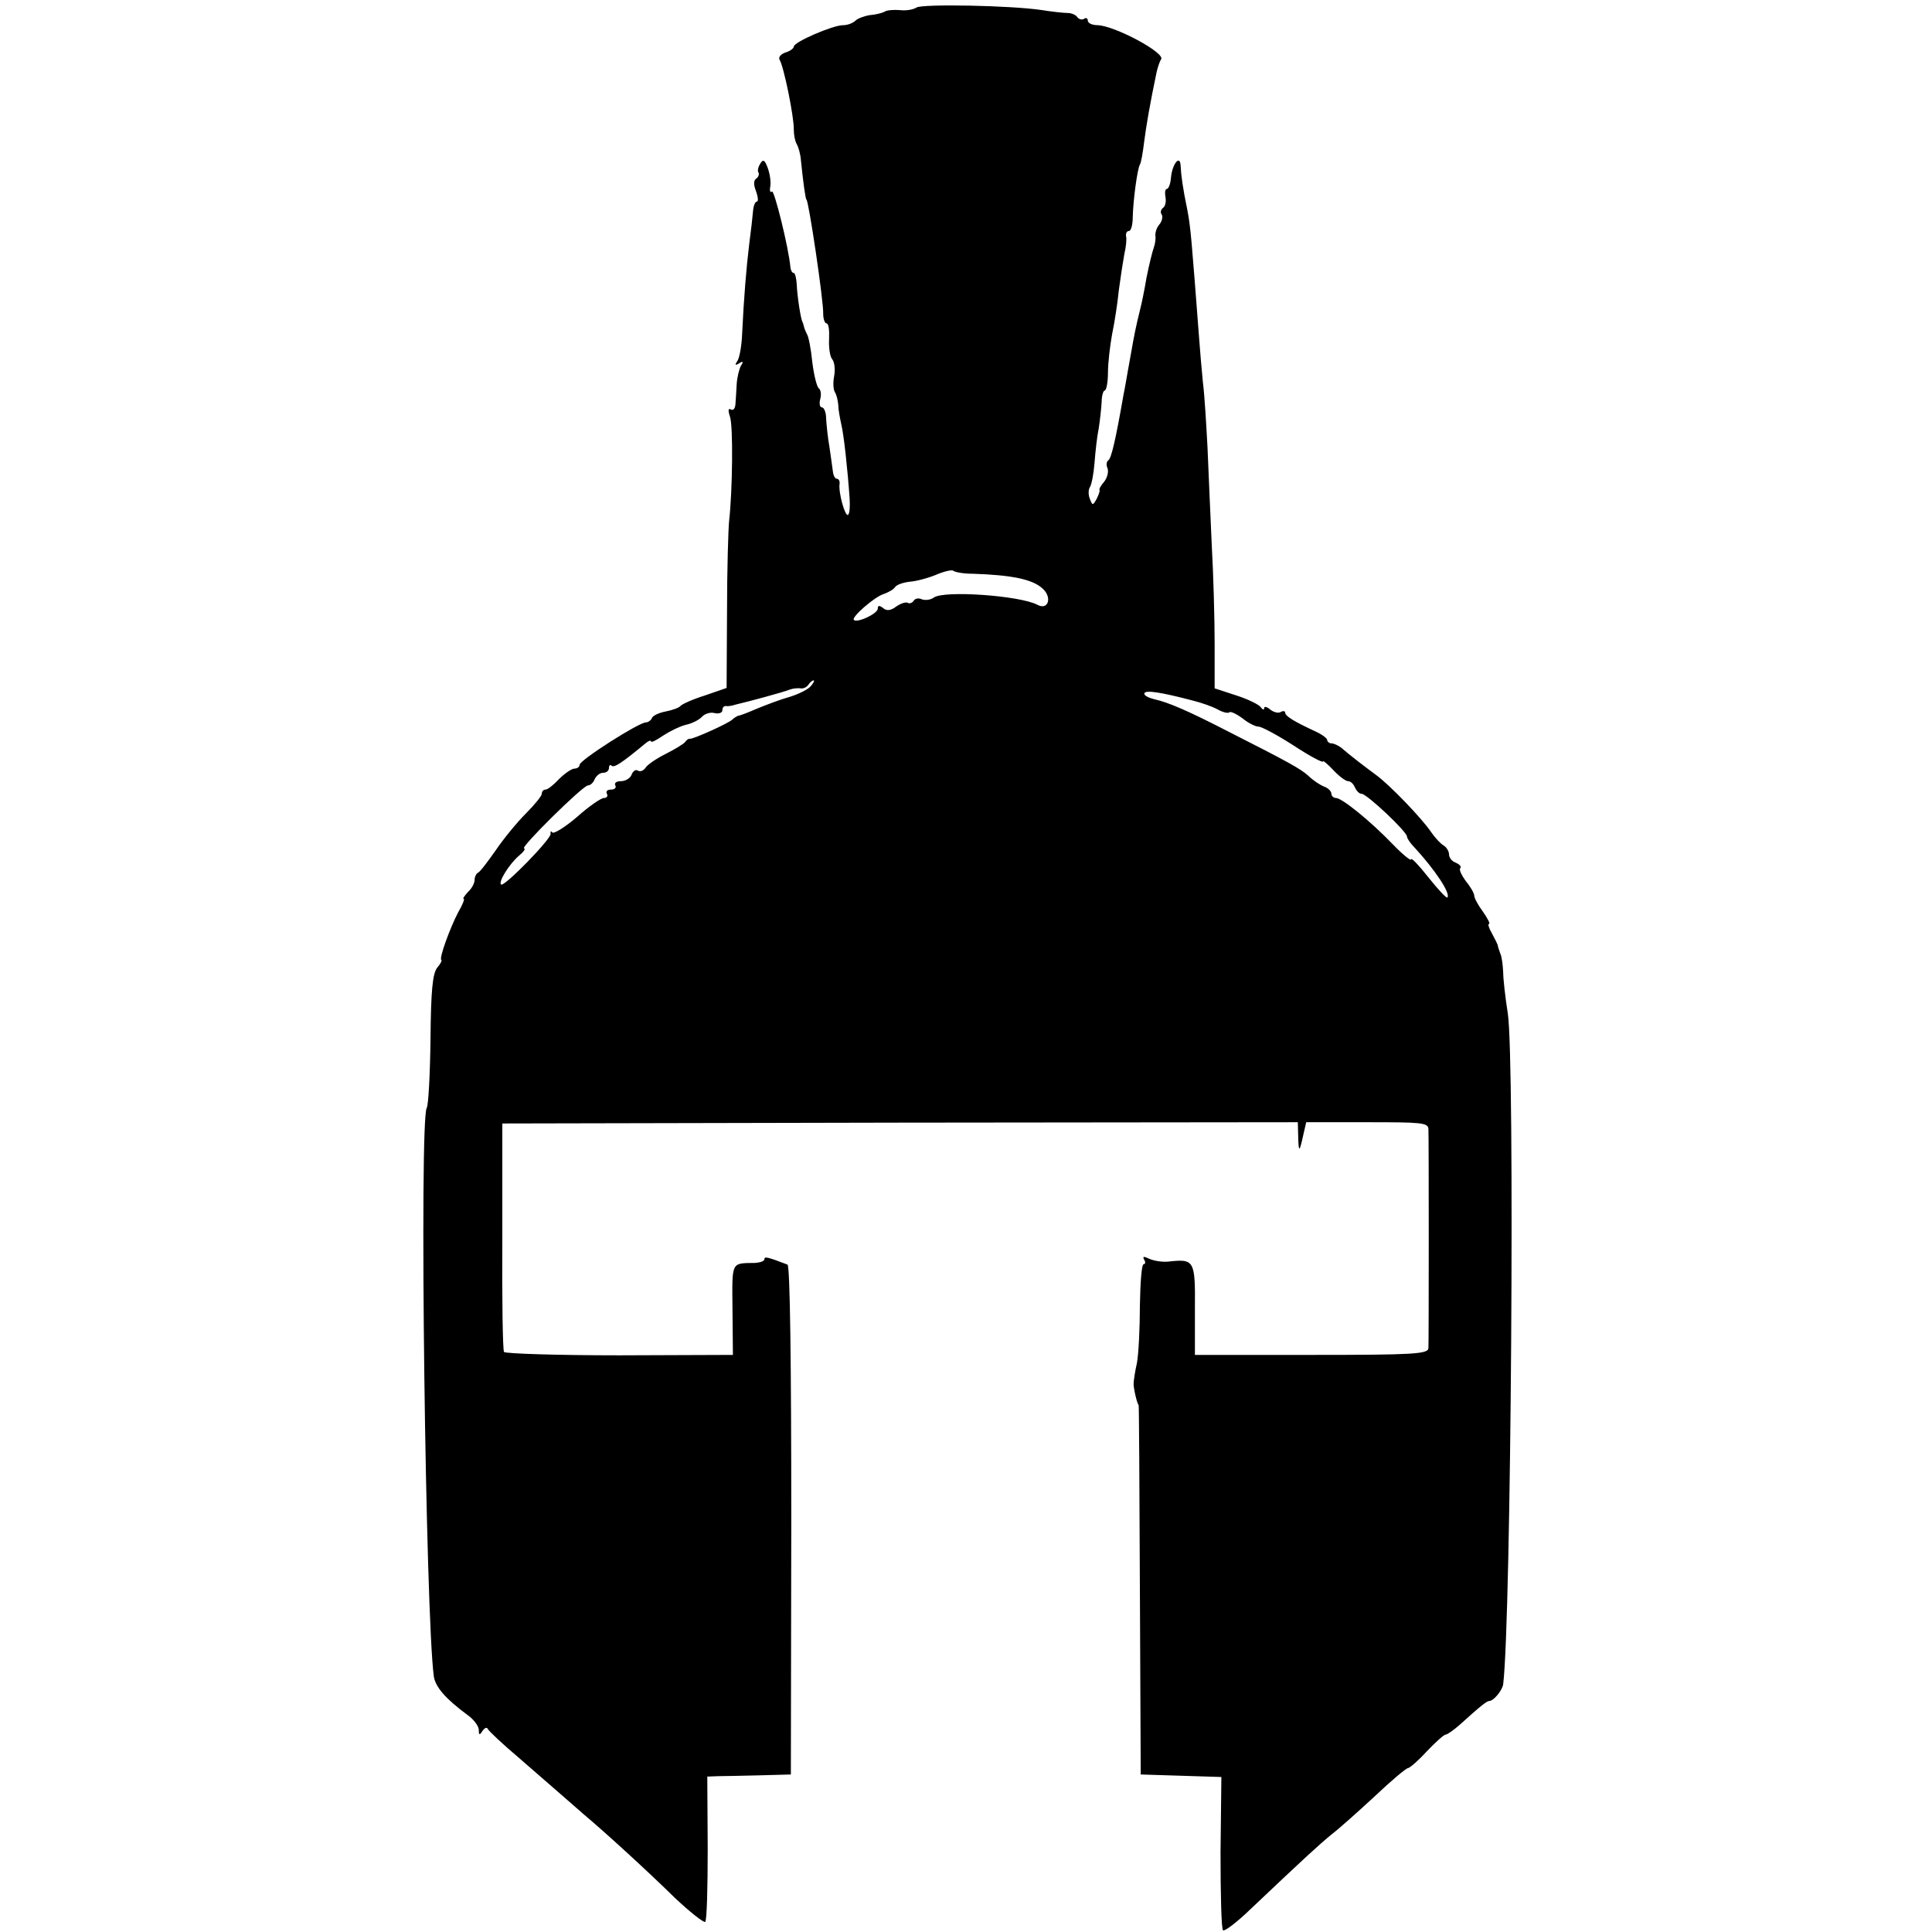<?xml version="1.0" standalone="no"?>
<!DOCTYPE svg PUBLIC "-//W3C//DTD SVG 20010904//EN"
 "http://www.w3.org/TR/2001/REC-SVG-20010904/DTD/svg10.dtd">
<svg version="1.0" xmlns="http://www.w3.org/2000/svg"
 width="460pt" height="460pt" viewBox="0 0 460 460"
 preserveAspectRatio="xMidYMid meet">
<g transform="translate(0,460) scale(0.1,-0.1)"
fill="#000000" stroke="none">
<path d="M2182 4582 c-8 -5 -25 -8 -40 -6 -14 1 -31 0 -36 -4 -6 -3 -21 -7
-35 -8 -13 -2 -29 -8 -34 -13 -6 -6 -19 -11 -30 -11 -24 0 -117 -40 -117 -51
0 -4 -9 -11 -20 -14 -11 -4 -17 -11 -14 -17 10 -15 35 -138 34 -167 0 -12 3
-28 7 -34 4 -7 9 -24 10 -39 5 -50 11 -93 13 -93 5 0 41 -241 40 -272 0 -13 4
-23 8 -23 5 0 7 -17 6 -37 -1 -21 2 -43 8 -49 5 -7 7 -24 4 -40 -3 -15 -2 -32
2 -38 4 -6 7 -20 8 -31 0 -11 4 -31 7 -45 6 -24 15 -106 20 -178 1 -19 0 -35
-4 -38 -7 -4 -23 53 -20 74 1 6 -2 12 -6 12 -5 0 -9 8 -10 18 -1 9 -5 35 -8
57 -4 22 -7 52 -8 68 0 15 -5 27 -10 27 -5 0 -7 9 -4 20 3 11 1 22 -3 25 -5 3
-12 31 -16 63 -3 31 -9 62 -13 67 -3 6 -6 13 -7 18 -1 4 -2 8 -3 10 -4 4 -13
62 -14 90 -1 15 -4 27 -7 27 -4 0 -7 6 -8 13 -4 47 -39 187 -44 181 -4 -4 -6
2 -4 12 2 11 -1 30 -6 44 -7 19 -11 22 -18 10 -5 -8 -7 -17 -4 -21 2 -4 0 -10
-5 -14 -7 -4 -7 -15 -1 -30 5 -14 6 -25 2 -25 -4 0 -8 -10 -9 -22 -1 -13 -5
-48 -9 -78 -7 -57 -13 -130 -17 -215 -1 -27 -6 -56 -11 -64 -7 -10 -6 -12 4
-6 9 6 11 4 4 -6 -4 -8 -9 -27 -10 -44 -1 -16 -2 -38 -3 -48 -1 -10 -5 -15
-11 -12 -6 4 -7 -2 -2 -17 8 -22 6 -178 -2 -248 -2 -19 -5 -117 -5 -217 l-1
-181 -52 -18 c-29 -9 -55 -21 -58 -25 -3 -4 -19 -10 -35 -13 -16 -3 -31 -10
-33 -16 -2 -5 -9 -10 -14 -10 -17 0 -158 -90 -158 -101 0 -5 -6 -9 -12 -9 -7
0 -24 -12 -37 -25 -13 -14 -27 -25 -32 -25 -5 0 -9 -4 -9 -10 0 -5 -17 -26
-38 -47 -21 -21 -53 -60 -72 -88 -19 -27 -37 -51 -42 -53 -4 -2 -8 -10 -8 -17
0 -8 -7 -21 -16 -29 -8 -9 -13 -16 -10 -16 3 0 -3 -15 -13 -32 -19 -36 -47
-112 -40 -114 2 0 -2 -9 -10 -18 -11 -14 -15 -54 -16 -170 -1 -84 -5 -158 -9
-164 -18 -29 -3 -1210 17 -1354 4 -25 28 -53 81 -92 14 -10 26 -26 26 -35 0
-13 2 -13 9 -2 5 7 10 9 12 5 2 -5 35 -36 74 -69 38 -33 83 -72 100 -87 16
-14 41 -36 55 -48 49 -41 153 -136 216 -198 36 -34 69 -60 73 -58 4 3 6 81 6
175 l-1 171 26 1 c14 0 58 1 99 2 l74 2 1 605 c0 377 -3 606 -9 609 -47 18
-55 20 -55 13 0 -5 -10 -8 -22 -9 -58 -1 -55 5 -54 -111 l1 -108 -270 -1
c-148 0 -272 4 -275 8 -3 4 -5 128 -4 276 l0 268 947 2 947 1 1 -36 c1 -38 3
-36 13 10 l6 26 145 0 c129 0 145 -1 146 -16 1 -22 1 -502 0 -522 -1 -14 -36
-16 -278 -16 l-278 0 0 108 c1 119 -1 121 -65 114 -14 -1 -33 2 -44 7 -13 6
-16 6 -12 -2 4 -6 3 -11 -1 -11 -5 0 -8 -44 -9 -98 0 -53 -3 -115 -7 -137 -5
-22 -8 -44 -8 -50 0 -12 9 -50 12 -50 1 0 2 -198 3 -440 l2 -440 96 -3 96 -3
-2 -180 c0 -100 2 -183 6 -185 4 -3 34 20 65 50 134 127 165 155 193 178 16
12 62 53 102 90 40 38 76 68 80 68 4 0 25 18 45 40 21 22 41 40 45 40 4 0 18
10 32 22 52 47 66 58 72 58 10 0 31 25 33 40 19 155 28 1488 11 1597 -6 38
-11 82 -11 98 -1 17 -3 37 -7 45 -3 8 -6 17 -6 20 -1 3 -7 15 -14 28 -7 12
-10 22 -7 22 4 0 -3 13 -14 29 -12 16 -21 33 -21 39 0 5 -9 21 -20 34 -10 14
-17 28 -13 31 3 4 -2 9 -11 13 -9 3 -16 12 -16 20 0 7 -6 17 -13 21 -7 4 -20
18 -29 31 -22 33 -100 114 -132 137 -27 20 -60 45 -83 65 -7 5 -17 10 -23 10
-5 0 -10 4 -10 8 0 4 -12 13 -27 20 -52 24 -73 37 -73 45 0 4 -5 5 -10 2 -6
-4 -17 -1 -25 5 -8 7 -15 9 -15 4 0 -5 -4 -4 -8 2 -4 6 -30 19 -58 28 l-52 17
0 107 c0 59 -3 166 -7 237 -3 72 -8 175 -10 230 -3 55 -7 125 -11 155 -3 30
-7 78 -9 105 -18 236 -20 263 -28 305 -11 53 -15 83 -16 105 -1 28 -20 5 -23
-28 -1 -15 -6 -27 -10 -27 -4 0 -5 -9 -3 -20 2 -11 -1 -22 -6 -25 -5 -4 -7
-11 -3 -16 3 -5 1 -16 -6 -24 -6 -7 -10 -19 -9 -27 1 -7 -1 -20 -4 -28 -3 -8
-11 -40 -17 -70 -5 -30 -12 -64 -15 -75 -11 -44 -16 -71 -21 -100 -3 -16 -7
-39 -9 -50 -2 -11 -6 -36 -10 -55 -19 -109 -29 -151 -36 -156 -4 -2 -6 -11 -2
-19 3 -9 -1 -23 -8 -32 -8 -9 -13 -18 -11 -20 1 -2 -2 -11 -7 -21 -9 -16 -10
-16 -16 0 -4 9 -4 22 0 28 4 6 9 32 11 58 2 26 6 63 10 82 3 19 6 47 7 63 0
15 4 27 7 27 4 0 8 19 8 43 0 23 5 65 10 92 6 28 13 75 16 105 4 30 10 69 13
85 4 17 6 36 4 43 -1 6 2 12 7 12 5 0 9 15 9 33 1 41 11 115 17 125 3 5 7 28
10 53 5 39 14 92 30 168 3 13 8 26 10 29 15 14 -110 81 -151 82 -13 0 -23 5
-23 11 0 5 -4 8 -9 4 -5 -3 -12 -1 -16 4 -3 5 -13 10 -23 10 -9 0 -37 3 -62 7
-73 11 -284 15 -298 6z m133 -1348 c93 -3 143 -13 167 -35 24 -21 14 -53 -12
-39 -41 22 -224 35 -247 17 -7 -5 -19 -7 -28 -4 -8 4 -17 2 -20 -4 -4 -5 -10
-7 -14 -4 -5 2 -17 -2 -27 -9 -13 -10 -23 -11 -31 -4 -9 7 -13 7 -13 -1 0 -12
-49 -35 -57 -27 -7 6 50 56 72 62 11 4 23 11 26 16 4 6 19 11 35 13 16 1 45 9
64 17 19 8 37 12 40 9 3 -3 23 -7 45 -7z m-384 -267 c-6 -8 -28 -19 -50 -26
-22 -6 -56 -19 -78 -28 -21 -9 -41 -17 -45 -17 -3 -1 -10 -5 -14 -9 -9 -9 -91
-46 -101 -46 -3 1 -9 -3 -12 -8 -3 -4 -24 -17 -46 -28 -22 -11 -44 -26 -48
-33 -5 -7 -12 -10 -18 -7 -5 4 -12 -1 -15 -9 -3 -9 -15 -16 -26 -16 -10 0 -16
-4 -13 -10 3 -5 -1 -10 -10 -10 -9 0 -13 -4 -10 -10 3 -5 0 -10 -7 -10 -7 0
-36 -20 -64 -45 -28 -24 -55 -41 -59 -37 -3 4 -5 3 -4 -3 3 -11 -111 -128
-118 -121 -7 6 19 48 42 68 11 9 17 17 13 18 -12 0 140 150 152 150 6 0 13 7
16 15 4 8 12 15 20 15 8 0 14 5 14 12 0 6 3 8 6 5 6 -6 24 6 82 54 6 5 12 7
12 4 0 -4 12 2 28 13 15 10 39 22 54 26 15 3 33 12 40 20 7 7 20 11 30 8 10
-2 18 1 18 7 0 6 3 10 8 10 4 -1 10 0 15 1 4 1 10 3 15 4 18 4 108 28 122 34
8 3 20 4 27 3 6 -1 14 3 18 9 3 5 9 10 12 10 3 0 0 -6 -6 -13z m909 -35 c20
-5 46 -14 59 -21 12 -7 25 -10 28 -7 3 3 17 -4 31 -14 13 -11 31 -20 38 -20 8
0 45 -20 84 -45 38 -25 70 -42 70 -38 0 3 11 -6 25 -21 13 -14 29 -26 35 -26
6 0 13 -7 16 -15 4 -8 10 -15 16 -15 12 0 108 -90 108 -102 0 -4 8 -16 18 -26
48 -52 87 -110 78 -119 -2 -2 -22 19 -45 48 -22 28 -41 48 -41 43 0 -5 -20 11
-44 36 -54 56 -121 110 -135 110 -6 0 -11 5 -11 10 0 6 -8 14 -17 17 -10 4
-27 15 -38 26 -19 17 -48 33 -190 105 -97 50 -144 70 -176 77 -16 4 -27 10
-24 15 4 7 39 2 115 -18z"/>
</g>
</svg>
